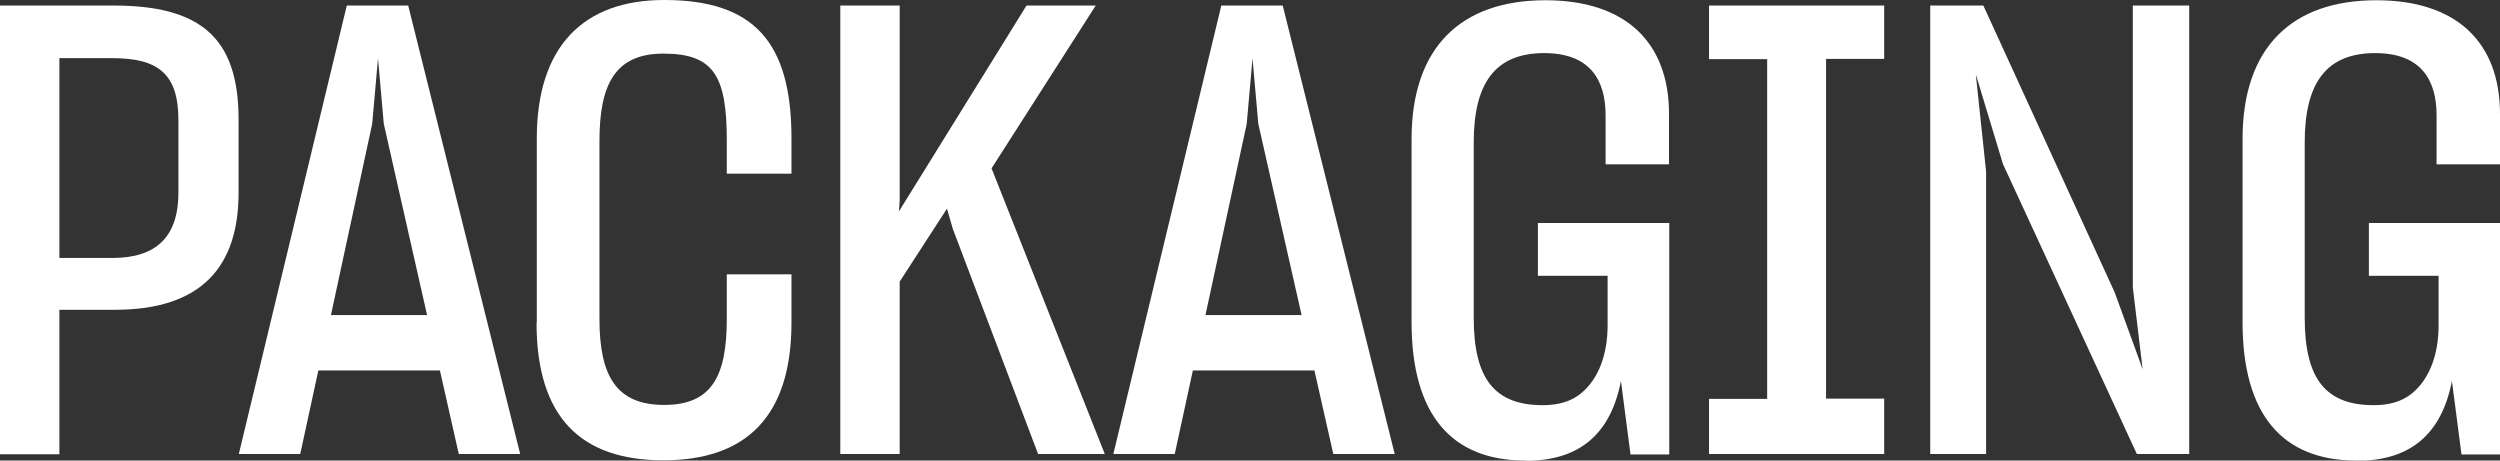 <?xml version="1.0" encoding="UTF-8"?>
<svg id="Layer_2" data-name="Layer 2" xmlns="http://www.w3.org/2000/svg" width="99.34" height="18.3" viewBox="0 0 99.34 18.3">
  <rect x="0" y="0" width="99.34" height="18.3" fill="#333333" stroke="none"/>
  <defs>
    <style>
      .cls-1 {
        fill: #fff;
        stroke-width: 0px;
      }
    </style>
  </defs>
  <g id="Layer_1-2" data-name="Layer 1">
    <g>
      <path class="cls-1" d="m2.36,18.05H0V.22h4.5c3.44,0,4.98,1.25,4.98,4.52v2.92c0,2.92-1.46,4.65-4.91,4.65h-2.21v5.72Zm0-7.8h2.11c1.75,0,2.62-.85,2.62-2.6v-2.87c0-1.87-.82-2.47-2.65-2.47h-2.08v7.95Z"/>
      <path class="cls-1" d="m12.65,14.72l-.72,3.32h-2.44L13.78.22h2.44l4.45,17.82h-2.44l-.75-3.32h-4.83Zm4.32-2.2l-1.72-7.6-.23-2.6-.23,2.6-1.64,7.6h3.83Z"/>
      <path class="cls-1" d="m21.33,12.82v-7.32c0-3.65,1.85-5.5,5.06-5.5,3.57,0,5.06,1.67,5.06,5.5v1.4h-2.57v-1.3c0-2.55-.49-3.47-2.52-3.47-1.9,0-2.54,1.2-2.54,3.47v7.07c0,2.27.67,3.42,2.57,3.42s2.49-1.15,2.49-3.42v-1.77h2.57v1.92c0,3.75-1.82,5.47-5.09,5.47s-5.04-1.7-5.04-5.47Z"/>
      <path class="cls-1" d="m33.39,18.05V.22h2.36v7.75l-.03.43L40.79.22h2.75l-4.14,6.47,4.5,11.35h-2.65l-3.39-8.95-.23-.8-1.88,2.9v6.85h-2.36Z"/>
      <path class="cls-1" d="m47.4,14.72l-.72,3.32h-2.44L48.53.22h2.44l4.45,17.82h-2.44l-.75-3.32h-4.83Zm4.32-2.2l-1.72-7.6-.23-2.6-.23,2.6-1.64,7.6h3.83Z"/>
      <path class="cls-1" d="m60.61,18.3c-2.93,0-4.52-1.82-4.52-5.5v-7.27c0-3.67,1.98-5.52,5.32-5.52,3.16,0,4.91,1.65,4.91,4.52v2h-2.52v-1.95c0-1.4-.62-2.47-2.44-2.47-1.93,0-2.8,1.17-2.8,3.55v6.97c0,2.45.85,3.47,2.75,3.47.62,0,1.11-.15,1.49-.45.75-.6,1.08-1.62,1.08-2.72v-1.97h-2.77v-2.1h5.22v9.2h-1.54l-.38-2.92c-.41,2.1-1.64,3.17-3.78,3.17Z"/>
      <path class="cls-1" d="m67.91,15.85h2.31V2.35h-2.31V.22h6.96v2.12h-2.31v13.5h2.31v2.2h-6.96v-2.2Z"/>
      <path class="cls-1" d="m76.7,18.05V.22h2.11l5.22,11.4,1.11,3.05-.39-3.25V.22h2.24v17.82h-2.08l-5.32-11.52-1.08-3.57.41,3.87v11.22h-2.21Z"/>
      <path class="cls-1" d="m93.63,18.3c-2.93,0-4.52-1.82-4.52-5.5v-7.27c0-3.67,1.98-5.52,5.32-5.52,3.16,0,4.91,1.65,4.91,4.52v2h-2.52v-1.95c0-1.4-.62-2.47-2.44-2.47-1.93,0-2.8,1.17-2.8,3.55v6.97c0,2.45.85,3.47,2.75,3.47.62,0,1.11-.15,1.49-.45.75-.6,1.08-1.62,1.08-2.72v-1.97h-2.77v-2.1h5.22v9.2h-1.54l-.38-2.92c-.41,2.1-1.64,3.17-3.78,3.17Z"/>
    </g>
  </g>
</svg>